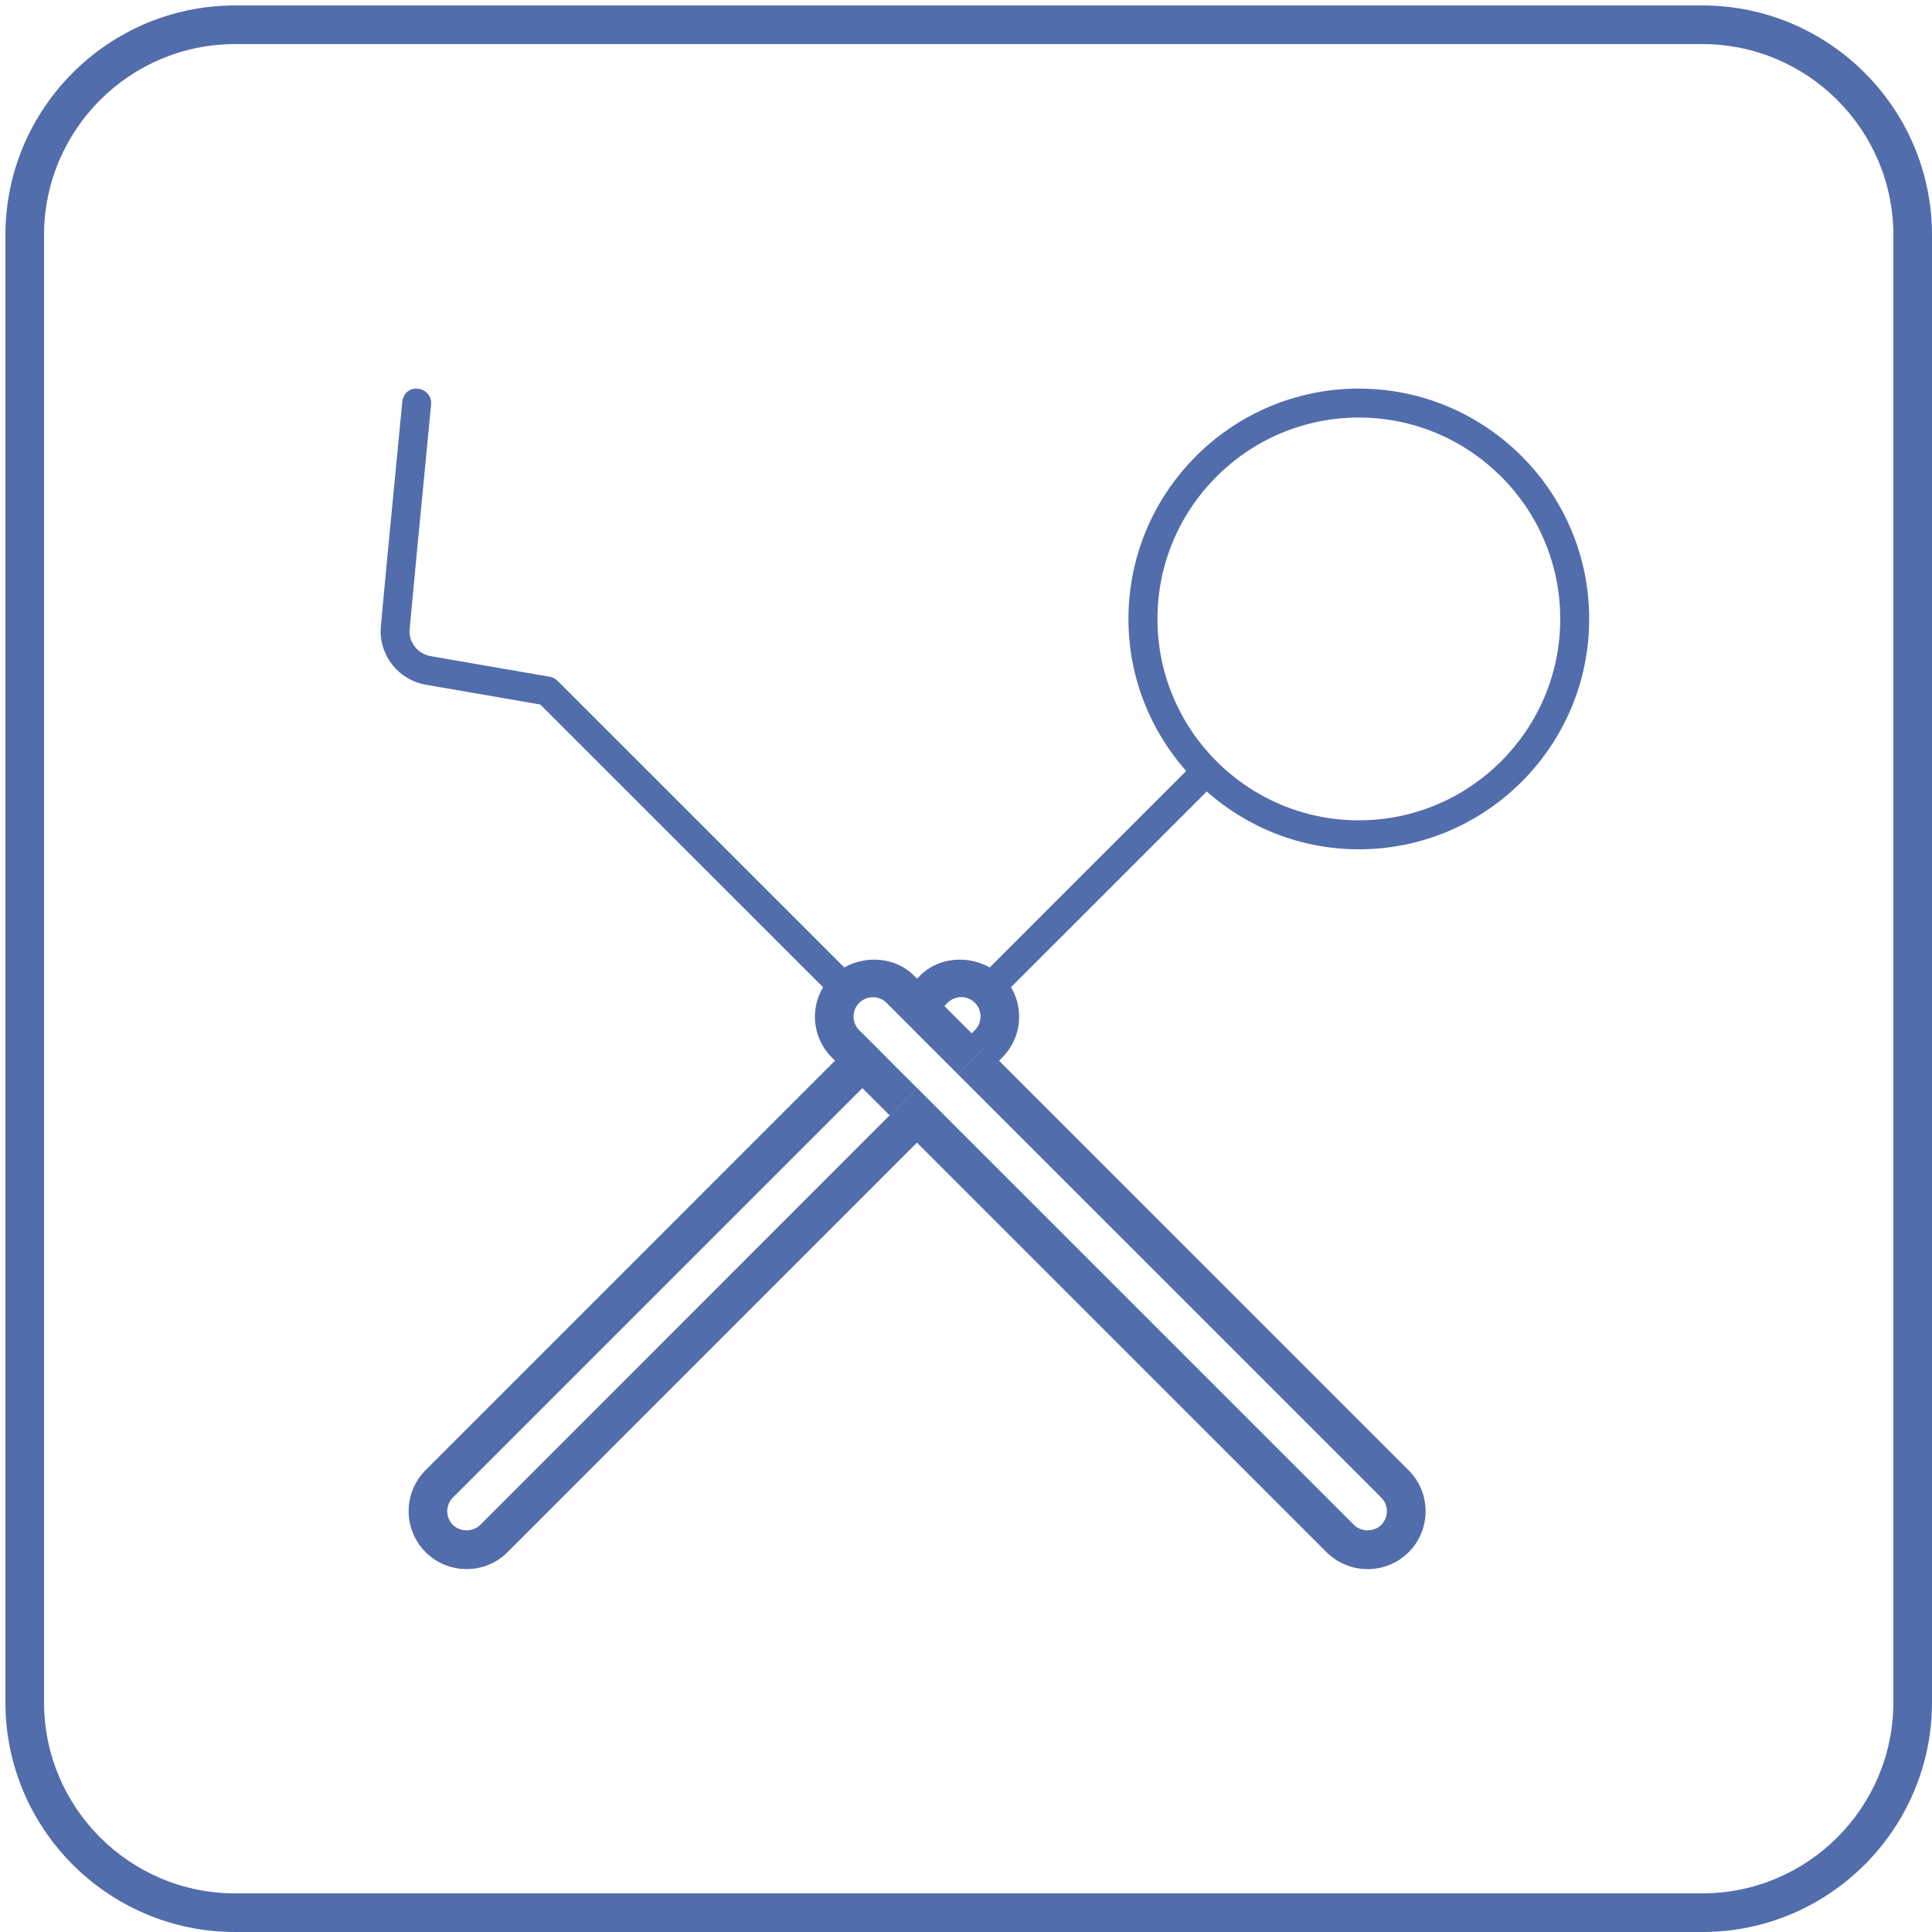 <?xml version="1.0" encoding="utf-8"?>
<!-- Generator: Adobe Illustrator 16.0.4, SVG Export Plug-In . SVG Version: 6.00 Build 0)  -->
<!DOCTYPE svg PUBLIC "-//W3C//DTD SVG 1.1//EN" "http://www.w3.org/Graphics/SVG/1.1/DTD/svg11.dtd">
<svg version="1.1" id="Ebene_1" xmlns="http://www.w3.org/2000/svg" xmlns:xlink="http://www.w3.org/1999/xlink" x="0px" y="0px"
	 width="50px" height="50px" viewBox="0 0 50 50" enable-background="new 0 0 50 50" xml:space="preserve">
<path fill="#526DAB" d="M11.367,38.402c-0.196,0.195-0.293,0.451-0.293,0.707C11.074,38.854,11.172,38.6,11.367,38.402z"/>
<path fill="#526DAB" d="M23.382,29.216l0.704-0.704L23.382,29.216z"/>
<polygon fill="#526DAB" points="24.087,25.682 24.087,25.682 24.17,25.6 24.086,25.682 "/>
<polygon fill="#526DAB" points="22.318,28.156 22.318,28.156 22.601,27.874 "/>
<polygon fill="#526DAB" points="21.965,27.803 11.367,38.402 21.965,27.805 "/>
<path fill="#526DAB" d="M25.584,27.014c0.195-0.195,0.293-0.451,0.293-0.707C25.877,26.562,25.779,26.816,25.584,27.014z"/>
<path fill="#526DAB" d="M35.166,21.98c3.288,0,5.962-2.673,5.962-5.961s-2.675-5.962-5.963-5.962c-3.287,0-5.961,2.675-5.961,5.962
	c0,1.508,0.567,2.884,1.494,3.935l-5.083,5.083c-0.57-0.319-1.328-0.265-1.801,0.208l-0.082,0.082l-0.082-0.082
	c-0.474-0.474-1.23-0.527-1.801-0.208l-7.421-7.419c-0.056-0.054-0.125-0.091-0.202-0.104l-3.088-0.534
	c-0.312-0.058-0.54-0.333-0.54-0.638c0.009-0.171,0.339-3.606,0.559-5.873c0.02-0.206-0.131-0.389-0.337-0.409
	c-0.224-0.029-0.389,0.131-0.409,0.337c-0.256,2.649-0.562,5.827-0.562,5.931c0,0.681,0.485,1.265,1.158,1.39l2.976,0.515
	l7.318,7.317c-0.134,0.228-0.211,0.485-0.211,0.757c0,0.4,0.156,0.777,0.439,1.062l0.081,0.08L11.014,38.048
	c-0.585,0.585-0.585,1.536,0,2.121c0.284,0.283,0.661,0.438,1.061,0.438c0.401,0,0.778-0.154,1.061-0.438L23.731,29.57l0.001,0.002
	l10.6,10.599c0.285,0.283,0.662,0.438,1.062,0.438c0.399,0,0.776-0.155,1.062-0.438c0.584-0.585,0.584-1.536-0.001-2.121
	l-10.6-10.598l0.082-0.083c0.283-0.284,0.438-0.661,0.438-1.062c0-0.272-0.076-0.531-0.21-0.759l5.065-5.064
	C32.281,21.412,33.657,21.98,35.166,21.98z M24.523,25.952c0.095-0.095,0.22-0.146,0.354-0.146c0.134,0,0.259,0.051,0.353,0.146
	c0.094,0.094,0.146,0.219,0.146,0.353c0,0.135-0.051,0.26-0.146,0.354l-0.083,0.083l-0.707-0.707L24.523,25.952z M35.747,38.757
	c0.194,0.195,0.194,0.513,0,0.707c-0.188,0.188-0.519,0.188-0.707,0L24.441,28.866v-0.001l-0.354-0.354l-0.354-0.355l-0.001,0.001
	l0.001,0.001l-0.708,0.708l-0.001-0.001L12.428,39.464c-0.189,0.188-0.518,0.188-0.707,0c-0.195-0.194-0.195-0.512,0-0.707
	L22.318,28.16l0.706,0.705l0.002-0.002l0.706-0.706l-0.706-0.706l-0.351-0.354l-0.315,0.313l0.314-0.313l-0.355-0.354l-0.001,0.001
	l-0.082-0.083c-0.195-0.195-0.195-0.513,0-0.707c0.095-0.093,0.22-0.146,0.354-0.146c0.134,0,0.259,0.051,0.353,0.146l0.083,0.083
	v-0.001l0.354,0.354l0.353,0.353l-0.001,0.001l0.706,0.705l0.354,0.354l0.708-0.707l0.083-0.082L25.5,27.098l-0.707,0.707
	l0.353,0.352L35.747,38.757z M29.955,16.018c0-2.874,2.338-5.212,5.211-5.212c2.874,0,5.213,2.338,5.213,5.212
	s-2.339,5.212-5.213,5.212C32.293,21.23,29.955,18.892,29.955,16.018z"/>
<g>
	<path fill="#526DAB" d="M44.057,1.141C46.782,1.141,49,3.358,49,6.084v37.973C49,46.782,46.783,49,44.058,49H6.083
		c-2.726,0-4.943-2.218-4.943-4.943V6.084c0-2.726,2.217-4.943,4.943-4.943H44.057 M44.057,0.141H6.083
		c-3.277,0-5.943,2.666-5.943,5.943v37.973C0.14,47.334,2.806,50,6.083,50h37.975C47.334,50,50,47.334,50,44.057V6.084
		C50,2.807,47.334,0.141,44.057,0.141L44.057,0.141z"/>
</g>
</svg>
